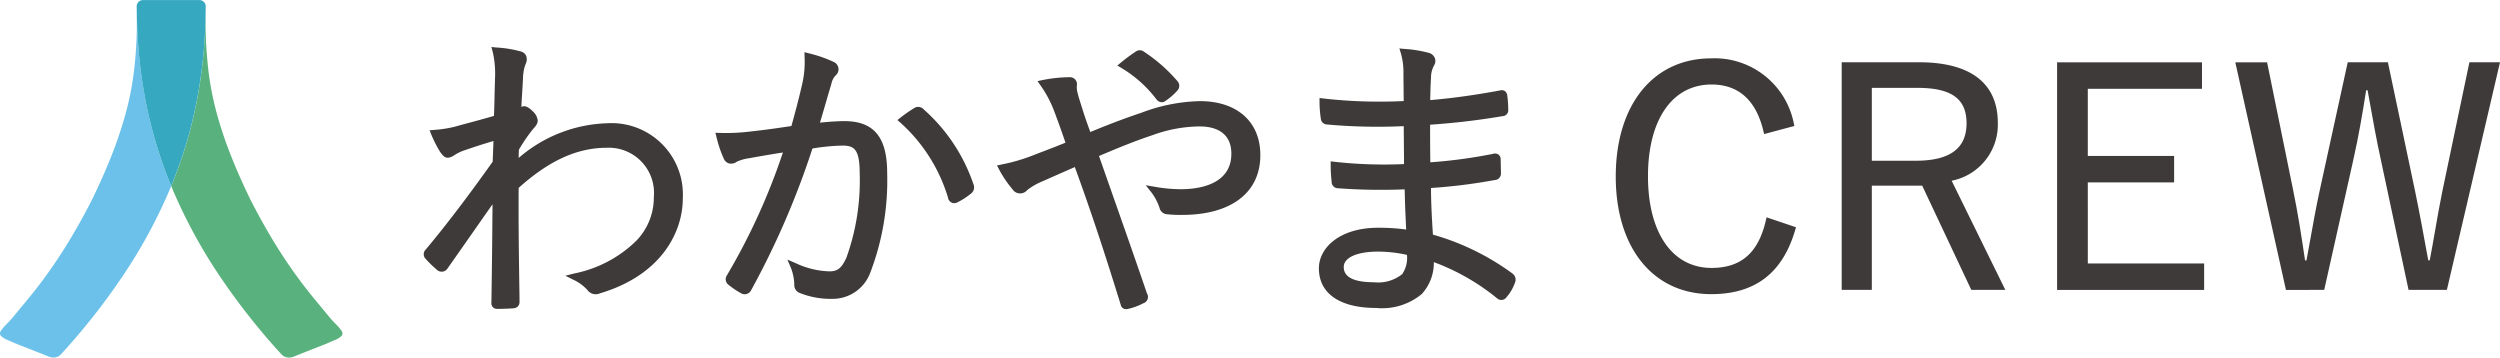 <svg xmlns="http://www.w3.org/2000/svg" width="198.417" height="28.379" viewBox="0 0 198.417 28.379">
  <g id="header_logo" transform="translate(-413.095 -247.935)">
    <g id="グループ_1" data-name="グループ 1" transform="translate(413.095 247.935)">
      <path id="パス_1" data-name="パス 1" d="M423.99,257.551h0l-.042-1.747.006,1.685a32.609,32.609,0,0,1-.218,3.332,23.416,23.416,0,0,1-.673,3.446,32.163,32.163,0,0,1-1.146,3.4q-.68,1.7-1.529,3.439-.909,1.784-1.927,3.45a40.032,40.032,0,0,1-2.266,3.309q-.53.69-1.054,1.319t-1.069,1.294q-.2.237-.456.49a3.885,3.885,0,0,0-.442.515.329.329,0,0,0-.023.395,1.517,1.517,0,0,0,.572.356q.5.229,1.159.485t1.246.49q.585.234.806.319a.935.935,0,0,0,.629.057.8.8,0,0,0,.222-.094,1.07,1.07,0,0,0,.155-.135,53.025,53.025,0,0,0,5.1-6.516,40.79,40.79,0,0,0,3.587-6.7l.057-.138a35.118,35.118,0,0,1-2.053-6.87A39.374,39.374,0,0,1,423.99,257.551Z" transform="translate(-413.095 -255.24)" fill="#6bc1e9"/>
      <path id="パス_2" data-name="パス 2" d="M616.171,281.486a3.873,3.873,0,0,0-.442-.515q-.255-.252-.456-.49-.545-.664-1.069-1.294t-1.054-1.319a40.047,40.047,0,0,1-2.266-3.309q-1.019-1.666-1.927-3.45-.849-1.736-1.529-3.439a32.15,32.15,0,0,1-1.146-3.4,23.429,23.429,0,0,1-.673-3.446,32.627,32.627,0,0,1-.218-3.332l.006-1.685-.042,1.747h0a39.374,39.374,0,0,1-.643,5.581,35.116,35.116,0,0,1-2.053,6.87l.056.138a40.8,40.8,0,0,0,3.587,6.7,53.022,53.022,0,0,0,5.1,6.516,1.069,1.069,0,0,0,.155.135.8.8,0,0,0,.222.094.935.935,0,0,0,.629-.057q.221-.086.806-.319t1.247-.49q.662-.256,1.159-.485a1.517,1.517,0,0,0,.572-.356A.329.329,0,0,0,616.171,281.486Z" transform="translate(-589.069 -255.24)" fill="#59b27d"/>
      <path id="パス_3" data-name="パス 3" d="M569.874,250.246h0l.043-1.791v-.015a.5.5,0,0,0-.505-.5h-4.47a.5.5,0,0,0-.505.5v.015l.043,1.791h0a39.374,39.374,0,0,0,.643,5.581,35.116,35.116,0,0,0,2.053,6.87,35.116,35.116,0,0,0,2.053-6.87A39.374,39.374,0,0,0,569.874,250.246Z" transform="translate(-553.589 -247.935)" fill="#36a9c0"/>
    </g>
    <path id="パス_4" data-name="パス 4" d="M896.827,306.036a11.249,11.249,0,0,0-7.019,2.753c0-.23.009-.436.018-.653a12.981,12.981,0,0,1,1.108-1.622c.239-.266.386-.442.386-.7a1.165,1.165,0,0,0-.4-.731c-.369-.371-.653-.479-.9-.337.02-.4.043-.77.065-1.135.028-.452.057-.918.077-1.407l.016-.106a2.864,2.864,0,0,1,.182-.764.809.809,0,0,0,.04-.65.623.623,0,0,0-.378-.332,9.067,9.067,0,0,0-1.965-.327l-.414-.042.108.4a7.764,7.764,0,0,1,.182,2.031c-.02.606-.032,1.116-.043,1.575v.023c-.011.5-.022.976-.043,1.441-.775.225-1.4.394-2.075.575-.378.1-.742.2-1.105.3a9.536,9.536,0,0,1-1.544.234l-.388.033.147.36a9.711,9.711,0,0,0,.713,1.39l.021.027c.179.229.348.447.648.393a1.206,1.206,0,0,0,.463-.211,3.293,3.293,0,0,1,.607-.309c.6-.213,1.563-.533,2.473-.8-.007.248-.018.519-.031.815v.028c-.011.255-.022.522-.031.8-1.984,2.789-3.667,5-5.3,6.955a.522.522,0,0,0-.024.752,8.318,8.318,0,0,0,.768.758l.183.162a.557.557,0,0,0,.8-.17c.6-.851,1.193-1.7,1.77-2.523s1.175-1.684,1.79-2.553c-.023,2.828-.046,5.136-.089,7.8a.443.443,0,0,0,.478.5c.45,0,1.081-.025,1.329-.053a.478.478,0,0,0,.424-.5l0-.319c-.046-2.987-.089-5.809-.068-8.731,2.42-2.172,4.644-3.184,7-3.184a3.587,3.587,0,0,1,3.728,3.922,4.927,4.927,0,0,1-1.385,3.453,9.745,9.745,0,0,1-4.889,2.592l-.751.188.693.346a3.4,3.4,0,0,1,1.056.784.817.817,0,0,0,1,.268c4.848-1.438,6.576-4.835,6.576-7.534A5.665,5.665,0,0,0,896.827,306.036Z" transform="translate(-435.547 -48.319)" fill="#3e3a39"/>
    <path id="パス_5" data-name="パス 5" d="M1408.661,366.478a.588.588,0,0,0-.659-.161l-.051.024a11.116,11.116,0,0,0-1.111.765l-.273.214.261.227a13.05,13.05,0,0,1,3.754,5.922.52.52,0,0,0,.3.407.49.49,0,0,0,.193.039.612.612,0,0,0,.326-.1,5.637,5.637,0,0,0,1.041-.686.614.614,0,0,0,.159-.722A13.874,13.874,0,0,0,1408.661,366.478Z" transform="translate(-922.249 -109.857)" fill="#3e3a39"/>
    <path id="パス_6" data-name="パス 6" d="M1215.377,311.192c-.475,0-1.224.047-1.931.121.117-.389.229-.774.341-1.158l.062-.212c.161-.553.328-1.124.5-1.7a1.377,1.377,0,0,1,.325-.662.64.64,0,0,0-.167-1.1,10.367,10.367,0,0,0-1.923-.666l-.368-.095.01.38a7.915,7.915,0,0,1-.21,2.235c-.294,1.268-.543,2.186-.836,3.246l-.116.017c-.953.143-1.854.278-3.086.412a15.894,15.894,0,0,1-2.453.119l-.377-.01.092.366a9.5,9.5,0,0,0,.575,1.694.662.662,0,0,0,.412.371.76.76,0,0,0,.62-.136,3.378,3.378,0,0,1,.958-.274c1.106-.2,1.945-.342,2.7-.458a50.391,50.391,0,0,1-4.45,9.759.549.549,0,0,0,.122.734,6.839,6.839,0,0,0,1.03.691.566.566,0,0,0,.771-.243,65.518,65.518,0,0,0,4.871-11.257,16.256,16.256,0,0,1,2.38-.232c.968,0,1.372.314,1.372,2.262a18,18,0,0,1-1.057,6.637c-.414.915-.779,1.082-1.349,1.082a6.719,6.719,0,0,1-2.676-.65l-.66-.285.283.661a3.938,3.938,0,0,1,.266,1.329.669.669,0,0,0,.459.671,6.592,6.592,0,0,0,2.567.457,3.178,3.178,0,0,0,3-2.066,20.438,20.438,0,0,0,1.347-7.884C1218.789,312.474,1217.737,311.192,1215.377,311.192Z" transform="translate(-735.273 -53.644)" fill="#3e3a39"/>
    <path id="パス_7" data-name="パス 7" d="M1532.968,335.315a13.839,13.839,0,0,0-4.661.928c-1.315.439-2.526.9-4.038,1.524-.04-.113-.079-.224-.12-.336l-.018-.051c-.108-.3-.231-.642-.386-1.12l-.145-.458c-.188-.593-.274-.864-.33-1.107a1.644,1.644,0,0,1-.065-.632.557.557,0,0,0-.6-.647,11.224,11.224,0,0,0-2.1.221l-.426.087.249.356a9.046,9.046,0,0,1,1.12,2.149c.324.864.587,1.6.85,2.382-.655.271-1.193.476-1.713.675l-.052.02c-.307.117-.606.231-.916.353a14.438,14.438,0,0,1-2.384.683l-.369.079.175.334a8.8,8.8,0,0,0,1.046,1.544.727.727,0,0,0,1.178.074,5.253,5.253,0,0,1,1.223-.7c.794-.352,1.547-.685,2.556-1.127,1.226,3.361,2.283,6.533,3.643,10.932a.417.417,0,0,0,.417.345.735.735,0,0,0,.132-.012,4.827,4.827,0,0,0,1.245-.455.524.524,0,0,0,.287-.782c-.889-2.6-1.741-5.025-2.644-7.593l-1.163-3.311c1.328-.565,2.75-1.158,4.272-1.664a11.11,11.11,0,0,1,3.734-.683c.934,0,2.5.281,2.5,2.166,0,2.54-2.776,2.815-3.969,2.815a11.7,11.7,0,0,1-2.091-.189l-.737-.126.465.586a4.244,4.244,0,0,1,.665,1.32.664.664,0,0,0,.6.4,9.168,9.168,0,0,0,1.167.049c3.882,0,6.2-1.77,6.2-4.733C1537.773,336.963,1535.932,335.315,1532.968,335.315Z" transform="translate(-1024.641 -79.353)" fill="#3e3a39"/>
    <path id="パス_8" data-name="パス 8" d="M1653.19,307.462a.555.555,0,0,0,.426.223.441.441,0,0,0,.266-.088,5.059,5.059,0,0,0,.981-.855.55.55,0,0,0-.008-.729,12.639,12.639,0,0,0-2.669-2.343.532.532,0,0,0-.659.009,12.794,12.794,0,0,0-1.132.836l-.312.257.346.209A9.722,9.722,0,0,1,1653.19,307.462Z" transform="translate(-1148.308 -51.637)" fill="#3e3a39"/>
    <path id="パス_9" data-name="パス 9" d="M1888.667,319.57a19.807,19.807,0,0,0-6.318-3.092c-.076-1.165-.145-2.327-.154-3.7a44.1,44.1,0,0,0,5.067-.633.506.506,0,0,0,.485-.524c0-.222-.007-.461-.013-.682l0-.074c0-.151-.009-.294-.013-.453a.449.449,0,0,0-.2-.307.491.491,0,0,0-.4-.038,39.611,39.611,0,0,1-4.978.672c-.016-.962-.018-2-.018-2.984,1.983-.137,3.814-.353,5.747-.679a.471.471,0,0,0,.455-.527,9.227,9.227,0,0,0-.075-1.1.5.5,0,0,0-.193-.364.477.477,0,0,0-.406-.046c-1.3.238-3.289.576-5.52.763l.008-.325c.011-.49.021-.914.056-1.465a1.989,1.989,0,0,1,.246-.969.649.649,0,0,0,.064-.555.691.691,0,0,0-.437-.422,9.68,9.68,0,0,0-1.96-.325l-.421-.038.12.4a5.417,5.417,0,0,1,.2,1.5c0,.441.005.824.011,1.211l0,.119c0,.3.008.6.01.943a39.46,39.46,0,0,1-6.36-.2l-.321-.04v.324a8.75,8.75,0,0,0,.1,1.29.506.506,0,0,0,.472.486,45.191,45.191,0,0,0,6.112.133c0,.461.006.935.011,1.411v.1c.005.5.01,1,.011,1.5a35.7,35.7,0,0,1-5.5-.18l-.32-.039V311a10.533,10.533,0,0,0,.074,1.26.513.513,0,0,0,.525.54h0a46.066,46.066,0,0,0,5.272.085c.024,1.144.064,2.076.121,3.188a16.474,16.474,0,0,0-2.22-.141c-3.092,0-4.709,1.619-4.709,3.218,0,2,1.655,3.148,4.541,3.148a4.924,4.924,0,0,0,3.629-1.11,3.663,3.663,0,0,0,.954-2.525,17.526,17.526,0,0,1,5.044,2.891.5.5,0,0,0,.73-.118,3.488,3.488,0,0,0,.661-1.136A.6.6,0,0,0,1888.667,319.57Zm-8.755.043a3.053,3.053,0,0,1-2.234.646c-1.6,0-2.407-.405-2.407-1.205,0-.757,1.051-1.228,2.743-1.228a10.853,10.853,0,0,1,2.274.259A2.3,2.3,0,0,1,1879.913,319.613Z" transform="translate(-1355.527 -49.922)" fill="#3e3a39"/>
    <path id="パス_10" data-name="パス 10" d="M2213.75,325.313c-.586,2.614-1.961,3.831-4.326,3.831-3.11,0-5.043-2.789-5.043-7.279s1.932-7.278,5.043-7.278c2.166,0,3.556,1.265,4.134,3.759l.041.174,2.406-.643-.042-.165a6.406,6.406,0,0,0-6.563-5.2c-4.6,0-7.577,3.682-7.577,9.381,0,5.669,2.974,9.332,7.577,9.332,3.5,0,5.685-1.685,6.682-5.151l.045-.159-2.334-.787Z" transform="translate(-1660.491 -59.945)" fill="#3e3a39"/>
    <path id="パス_11" data-name="パス 11" d="M2464.371,321.682c0-3.149-2.163-4.814-6.256-4.814h-6.135v18.064h2.391v-8.268h4l3.879,8.236.015.032h2.7l-4.259-8.662A4.538,4.538,0,0,0,2464.371,321.682Zm-10,3V318.9H2458c2.689,0,3.889.866,3.889,2.807,0,2-1.319,2.976-4.033,2.976Z" transform="translate(-1892.715 -63.991)" fill="#3e3a39"/>
    <path id="パス_12" data-name="パス 12" d="M2692.844,326.4h6.851v-2.1h-6.851v-5.325h9.063v-2.1h-11.5v18.064h11.67v-2.1h-9.231Z" transform="translate(-2114.047 -63.991)" fill="#3e3a39"/>
    <path id="パス_13" data-name="パス 13" d="M2894.719,334.932l2.29-10.231c.469-2.076.77-3.91,1.037-5.611h.116l.157.874c.279,1.563.543,3.04.924,4.782l2.16,10.141.01.044h3.042l4.2-17.995.016-.069h-2.428L2904.1,327.08c-.225,1.1-.39,2.047-.565,3.057-.145.834-.278,1.6-.442,2.453h-.12l0-.012c-.366-2.008-.655-3.595-1.031-5.426l-2.139-10.144-.028-.138h-3.19l-2.217,10.138c-.3,1.38-.537,2.711-.791,4.121l-.026.144c-.079.437-.158.876-.24,1.319h-.114c-.25-1.7-.551-3.677-.965-5.678l-2.019-9.9-.029-.139h-2.522l4.02,18.064Z" transform="translate(-2297.158 -63.991)" fill="#3e3a39"/>
  </g>
</svg>
